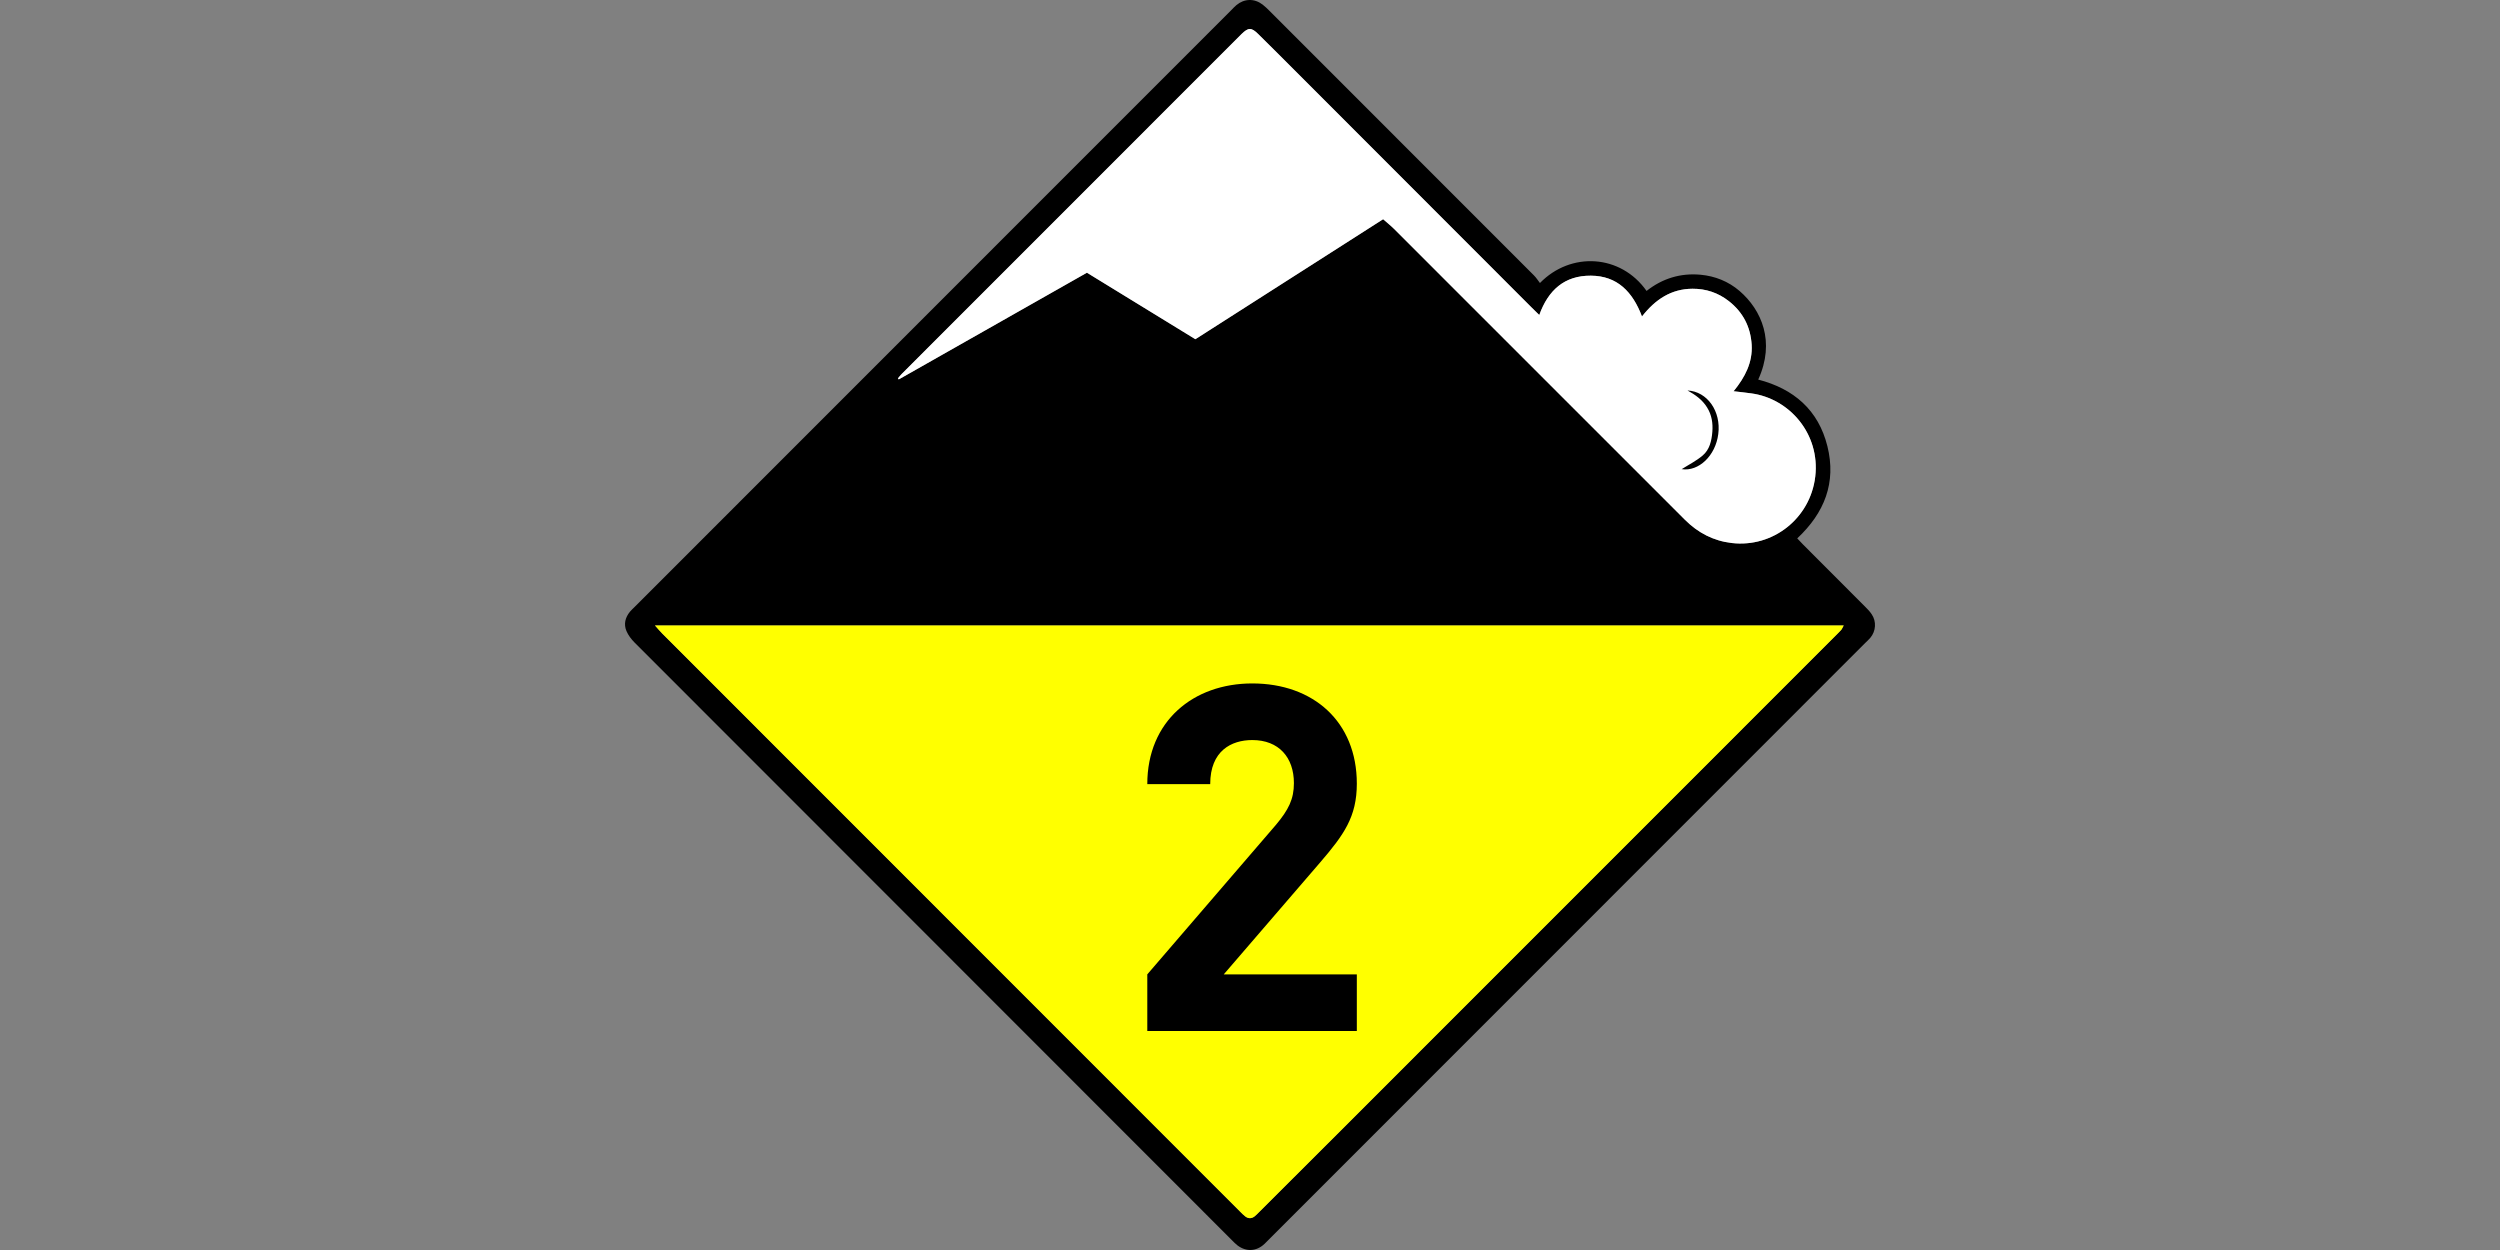 <svg width="48" height="24" viewBox="0 0 48 24" fill="none" xmlns="http://www.w3.org/2000/svg">
<rect x="0" y="0" width="48" height="24" fill="#808080" stroke="none"/>
<path d="M29.567 5.434C30.158 4.826 31.119 4.881 31.614 5.586C31.918 5.346 32.267 5.239 32.652 5.275C32.93 5.301 33.186 5.403 33.4 5.587C33.822 5.951 34.09 6.561 33.758 7.288C34.44 7.465 34.913 7.871 35.086 8.567C35.26 9.267 35.031 9.846 34.507 10.337C34.543 10.375 34.58 10.416 34.619 10.455C35.015 10.851 35.411 11.247 35.806 11.644C35.853 11.69 35.9 11.739 35.936 11.793C36.031 11.931 36.018 12.119 35.91 12.246C35.88 12.281 35.846 12.312 35.813 12.344C31.993 16.166 28.173 19.987 24.353 23.808C24.328 23.834 24.303 23.859 24.277 23.884C24.125 24.026 23.932 24.039 23.764 23.915C23.724 23.885 23.688 23.847 23.652 23.811C19.829 19.987 16.005 16.162 12.183 12.336C12.12 12.273 12.063 12.197 12.028 12.116C11.972 11.984 12.004 11.856 12.095 11.745C12.12 11.714 12.152 11.687 12.18 11.658C16 7.837 19.82 4.016 23.64 0.195C23.672 0.163 23.703 0.128 23.738 0.099C23.891 -0.029 24.084 -0.033 24.242 0.088C24.29 0.125 24.334 0.168 24.377 0.211C26.07 1.903 27.762 3.596 29.453 5.289C29.496 5.332 29.529 5.385 29.567 5.434ZM12.575 12.009C12.637 12.078 12.675 12.124 12.716 12.165C16.413 15.864 20.111 19.563 23.808 23.261C23.841 23.293 23.872 23.327 23.909 23.355C23.968 23.4 24.032 23.4 24.091 23.352C24.118 23.33 24.143 23.304 24.168 23.279C24.666 22.782 25.164 22.287 25.66 21.79C28.843 18.606 32.026 15.423 35.209 12.239C35.255 12.192 35.304 12.146 35.348 12.097C35.367 12.077 35.377 12.049 35.399 12.009C27.794 12.009 20.206 12.009 12.575 12.009ZM26.556 4.209C26.631 4.276 26.703 4.332 26.767 4.396C28.136 5.763 29.503 7.132 30.871 8.5C31.364 8.994 31.857 9.487 32.351 9.98C32.6 10.229 32.898 10.385 33.25 10.426C34.041 10.518 34.759 9.952 34.853 9.149C34.948 8.331 34.359 7.653 33.626 7.553C33.522 7.538 33.418 7.528 33.285 7.512C33.508 7.239 33.652 6.956 33.632 6.619C33.611 6.276 33.465 5.993 33.192 5.78C32.988 5.621 32.756 5.543 32.497 5.544C32.09 5.546 31.784 5.746 31.526 6.076C31.347 5.603 31.053 5.296 30.544 5.293C30.038 5.29 29.726 5.57 29.554 6.048C29.5 5.996 29.457 5.954 29.415 5.912C27.791 4.287 26.169 2.663 24.546 1.038C24.416 0.909 24.285 0.78 24.155 0.651C24.025 0.524 23.969 0.525 23.836 0.655C23.832 0.658 23.829 0.662 23.825 0.666C21.654 2.837 19.484 5.008 17.313 7.18C17.287 7.206 17.264 7.236 17.24 7.265C17.245 7.272 17.251 7.279 17.256 7.285C18.462 6.602 19.667 5.918 20.869 5.236C21.571 5.666 22.26 6.089 22.951 6.513C24.152 5.746 25.343 4.984 26.556 4.209Z" fill="black"/>
<path d="M12.575 12.009C20.206 12.009 27.794 12.009 35.399 12.009C35.377 12.049 35.367 12.077 35.348 12.098C35.304 12.146 35.255 12.192 35.209 12.239C32.026 15.423 28.843 18.606 25.66 21.79C25.163 22.287 24.666 22.782 24.168 23.279C24.143 23.304 24.118 23.33 24.091 23.352C24.032 23.4 23.968 23.401 23.909 23.355C23.872 23.327 23.841 23.294 23.808 23.261C20.111 19.563 16.413 15.864 12.716 12.165C12.675 12.124 12.637 12.078 12.575 12.009Z" fill="#FFFF00"/>
<path d="M26.556 4.209C25.343 4.984 24.151 5.746 22.951 6.513C22.26 6.089 21.571 5.666 20.869 5.236C19.667 5.918 18.462 6.602 17.256 7.285C17.251 7.279 17.245 7.272 17.24 7.265C17.264 7.236 17.287 7.206 17.313 7.18C19.483 5.008 21.654 2.837 23.825 0.666C23.829 0.662 23.832 0.658 23.836 0.655C23.969 0.525 24.025 0.524 24.155 0.651C24.285 0.78 24.416 0.909 24.545 1.038C26.169 2.663 27.791 4.287 29.415 5.912C29.457 5.954 29.5 5.996 29.554 6.048C29.726 5.57 30.038 5.29 30.544 5.293C31.053 5.296 31.347 5.603 31.526 6.076C31.784 5.746 32.09 5.546 32.497 5.544C32.755 5.543 32.988 5.621 33.192 5.78C33.465 5.993 33.611 6.276 33.632 6.619C33.652 6.956 33.508 7.239 33.285 7.512C33.418 7.528 33.522 7.538 33.625 7.553C34.359 7.653 34.948 8.331 34.853 9.149C34.759 9.952 34.041 10.518 33.25 10.426C32.898 10.385 32.6 10.229 32.351 9.98C31.857 9.487 31.364 8.993 30.871 8.5C29.503 7.132 28.135 5.763 26.767 4.396C26.703 4.332 26.631 4.276 26.556 4.209Z" fill="white"/>
<path d="M32.4 7.497C32.551 7.58 32.686 7.676 32.776 7.823C32.866 7.967 32.89 8.125 32.877 8.292C32.863 8.463 32.825 8.633 32.691 8.746C32.569 8.85 32.42 8.924 32.288 9.008C32.614 9.057 32.938 8.752 32.991 8.333C33.047 7.899 32.783 7.517 32.4 7.497Z" fill="white"/>
<path d="M32.4 7.497C32.783 7.517 33.047 7.899 32.991 8.333C32.938 8.752 32.614 9.057 32.288 9.008C32.42 8.924 32.569 8.85 32.691 8.746C32.825 8.633 32.863 8.463 32.877 8.292C32.89 8.125 32.866 7.967 32.776 7.823C32.686 7.676 32.551 7.58 32.4 7.497Z" fill="black"/>
<path d="M26.051 19.795V18.708H23.496L25.345 16.561C25.8 16.031 26.051 15.687 26.051 15.046C26.051 13.856 25.215 13.122 24.044 13.122C22.91 13.122 22.028 13.847 22.028 15.055H23.236C23.236 14.414 23.644 14.209 24.044 14.209C24.555 14.209 24.843 14.544 24.843 15.036C24.843 15.343 24.741 15.547 24.499 15.836L22.028 18.708V19.795H26.051Z" fill="black"/>
</svg>
